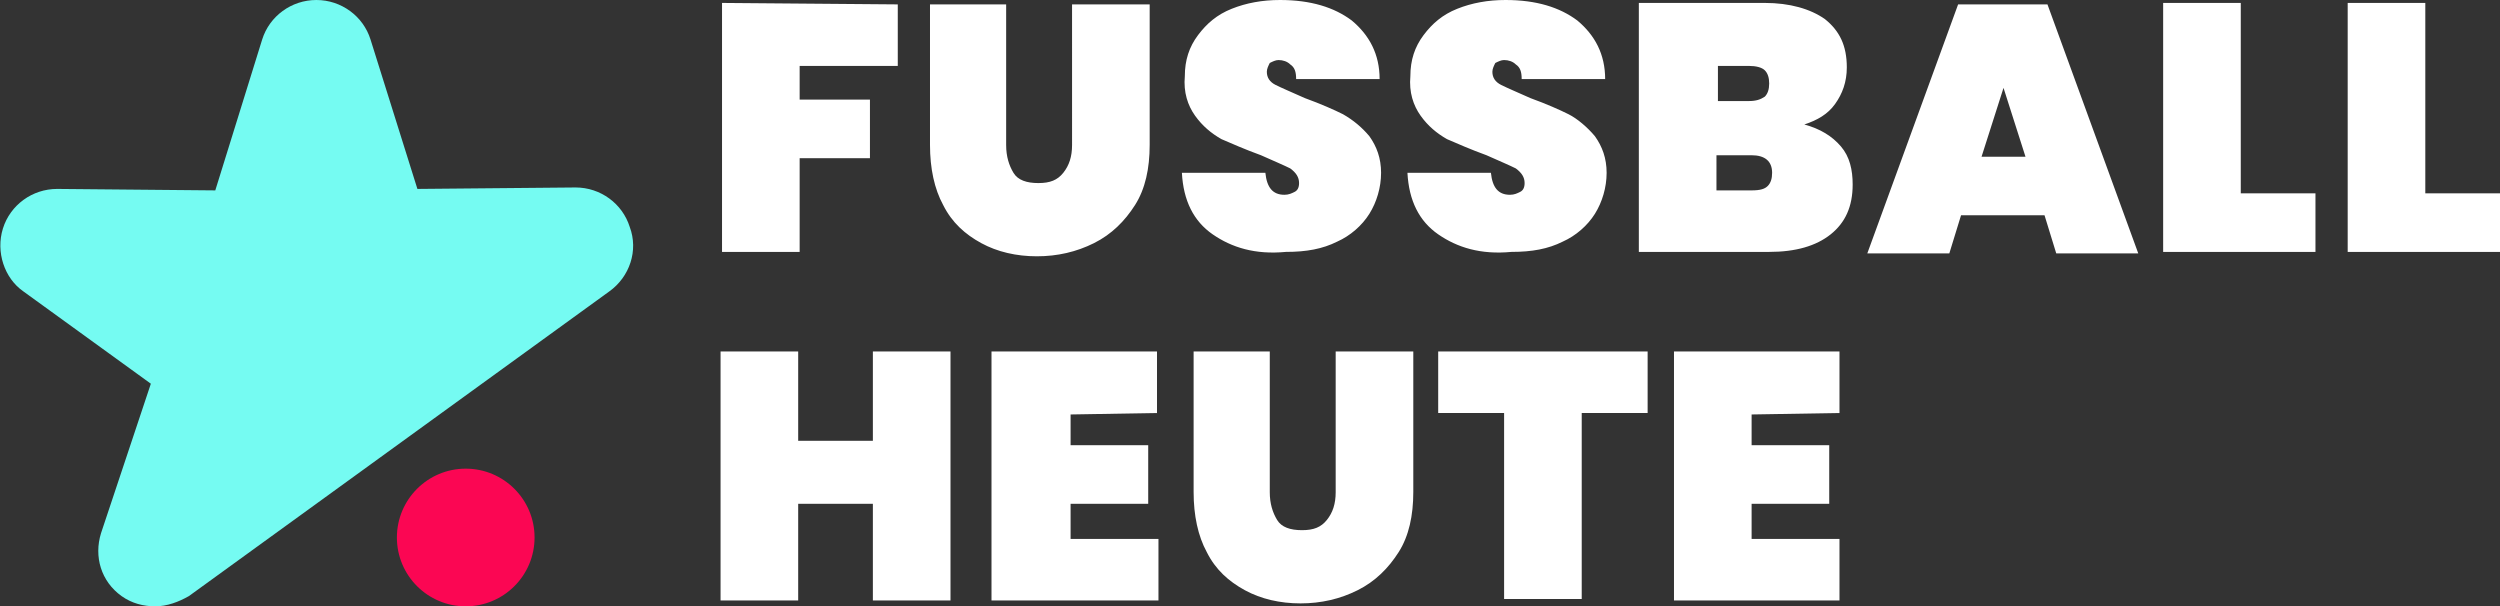 <svg version="1.1" id="Calque_1" xmlns="http://www.w3.org/2000/svg" x="0" y="0" viewBox="0 0 170.7 41.4" xml:space="preserve"><rect x="0" y="0" width="170.7" height="41.4" fill="#333333" stroke="none"/><path d="M43 15.5c-.5-1.6-2-2.7-3.7-2.7l-10.8.1-3.2-10.2c-.5-1.6-2-2.7-3.7-2.7s-3.2 1.1-3.7 2.7L14.7 13l-10.8-.1C2.2 12.9.7 14 .2 15.6s.1 3.4 1.4 4.3l8.7 6.3-3.4 10.2c-.5 1.6 0 3.3 1.4 4.3.7.5 1.5.7 2.3.7s1.6-.3 2.3-.7l28.7-20.8c1.4-1 2-2.8 1.4-4.4z" fill="#75fbf2"/><circle cx="31.8" cy="36.7" r="4.7" fill="#fb0653"/><path class="st2" fill="#ffffff" d="M61.3.3v4.2h-6.7v2.3h4.8v4h-4.8v6.4h-5.3V.2l12 .1zM68.7.3v9.6c0 .8.2 1.4.5 1.9s.9.7 1.7.7c.8 0 1.3-.2 1.7-.7s.6-1.1.6-1.9V.3h5.3v9.6c0 1.6-.3 3-1 4.1s-1.6 2-2.8 2.6c-1.2.6-2.5.9-3.9.9s-2.7-.3-3.8-.9c-1.1-.6-2-1.4-2.6-2.6-.6-1.1-.9-2.5-.9-4.1V.3h5.2zM82.8 16c-1.3-.9-2-2.3-2.1-4.2h5.7c.1 1 .5 1.5 1.3 1.5.3 0 .5-.1.7-.2s.3-.3.3-.6c0-.4-.2-.7-.6-1-.4-.2-1.1-.5-2-.9-1.1-.4-2-.8-2.7-1.1-.7-.4-1.3-.9-1.8-1.6s-.8-1.6-.7-2.7c0-1.1.3-2 .9-2.8S83.1 1 84.1.6s2.1-.6 3.3-.6c2.1 0 3.7.5 4.9 1.4 1.2 1 1.9 2.3 1.9 4h-5.7c0-.5-.1-.8-.4-1-.2-.2-.5-.3-.8-.3-.2 0-.4.1-.6.2-.1.2-.2.4-.2.6 0 .4.2.7.6.9s1.1.5 2 .9c1.1.4 2 .8 2.6 1.1.7.4 1.3.9 1.8 1.5.5.7.8 1.5.8 2.5s-.3 2-.8 2.8-1.3 1.5-2.2 1.9c-1 .5-2.1.7-3.5.7-2.1.2-3.7-.3-5-1.2zM98.2 16c-1.3-.9-2-2.3-2.1-4.2h5.7c.1 1 .5 1.5 1.3 1.5.3 0 .5-.1.7-.2s.3-.3.3-.6c0-.4-.2-.7-.6-1-.4-.2-1.1-.5-2-.9-1.1-.4-2-.8-2.7-1.1-.7-.4-1.3-.9-1.8-1.6s-.8-1.6-.7-2.7c0-1.1.3-2 .9-2.8S98.5 1 99.5.6s2.1-.6 3.3-.6c2.1 0 3.7.5 4.9 1.4 1.2 1 1.9 2.3 1.9 4h-5.7c0-.5-.1-.8-.4-1-.2-.2-.5-.3-.8-.3-.2 0-.4.1-.6.2-.1.2-.2.4-.2.6 0 .4.2.7.6.9.4.2 1.1.5 2 .9 1.1.4 2 .8 2.6 1.1.6.3 1.3.9 1.8 1.5.5.7.8 1.5.8 2.5s-.3 2-.8 2.8-1.3 1.5-2.2 1.9c-1 .5-2.1.7-3.5.7-2.1.2-3.7-.3-5-1.2zM125.7 10c.6.7.8 1.6.8 2.6 0 1.5-.5 2.6-1.5 3.4s-2.4 1.2-4.2 1.2h-8.9V.2h8.6c1.7 0 3.1.4 4.1 1.1 1 .8 1.5 1.8 1.5 3.3 0 1-.3 1.8-.8 2.5s-1.2 1.1-2.1 1.4c1.1.3 1.9.8 2.5 1.5zm-8.4-3.1h2.1c.5 0 .8-.1 1.1-.3.2-.2.3-.5.3-.9s-.1-.7-.3-.9-.6-.3-1.1-.3h-2.1v2.4zm3.4 5.8c.2-.2.3-.5.3-.9 0-.8-.5-1.2-1.4-1.2h-2.4V13h2.4c.6 0 .9-.1 1.1-.3zM139.6 14.7h-5.7l-.8 2.6h-5.6l6.2-17h6.1l6.2 17h-5.6l-.8-2.6zm-1.3-4L136.8 6l-1.5 4.7h3zM153 13.2h5.1v4h-10.4V.2h5.3v13zM165.6 13.2h5.1v4h-10.4V.2h5.3v13z"/><g><path class="st2" fill="#ffffff" d="M64.9 24v17h-5.3v-6.6h-5.1V41h-5.3V24h5.3v6.1h5.1V24h5.3zM73.1 28.3v2.1h5.3v4h-5.3v2.4h6V41H67.7V24H79v4.2l-5.9.1zM86.7 24v9.6c0 .8.2 1.4.5 1.9s.9.7 1.7.7c.8 0 1.3-.2 1.7-.7.4-.5.6-1.1.6-1.9V24h5.3v9.6c0 1.6-.3 3-1 4.1s-1.6 2-2.8 2.6c-1.2.6-2.5.9-3.9.9s-2.7-.3-3.8-.9c-1.1-.6-2-1.4-2.6-2.6-.6-1.1-.9-2.5-.9-4.1V24h5.2zM112.5 24v4.2H108v12.7h-5.3V28.2h-4.5V24h14.3zM119.6 28.3v2.1h5.3v4h-5.3v2.4h6V41h-11.3V24h11.3v4.2l-6 .1z"/></g></svg>
